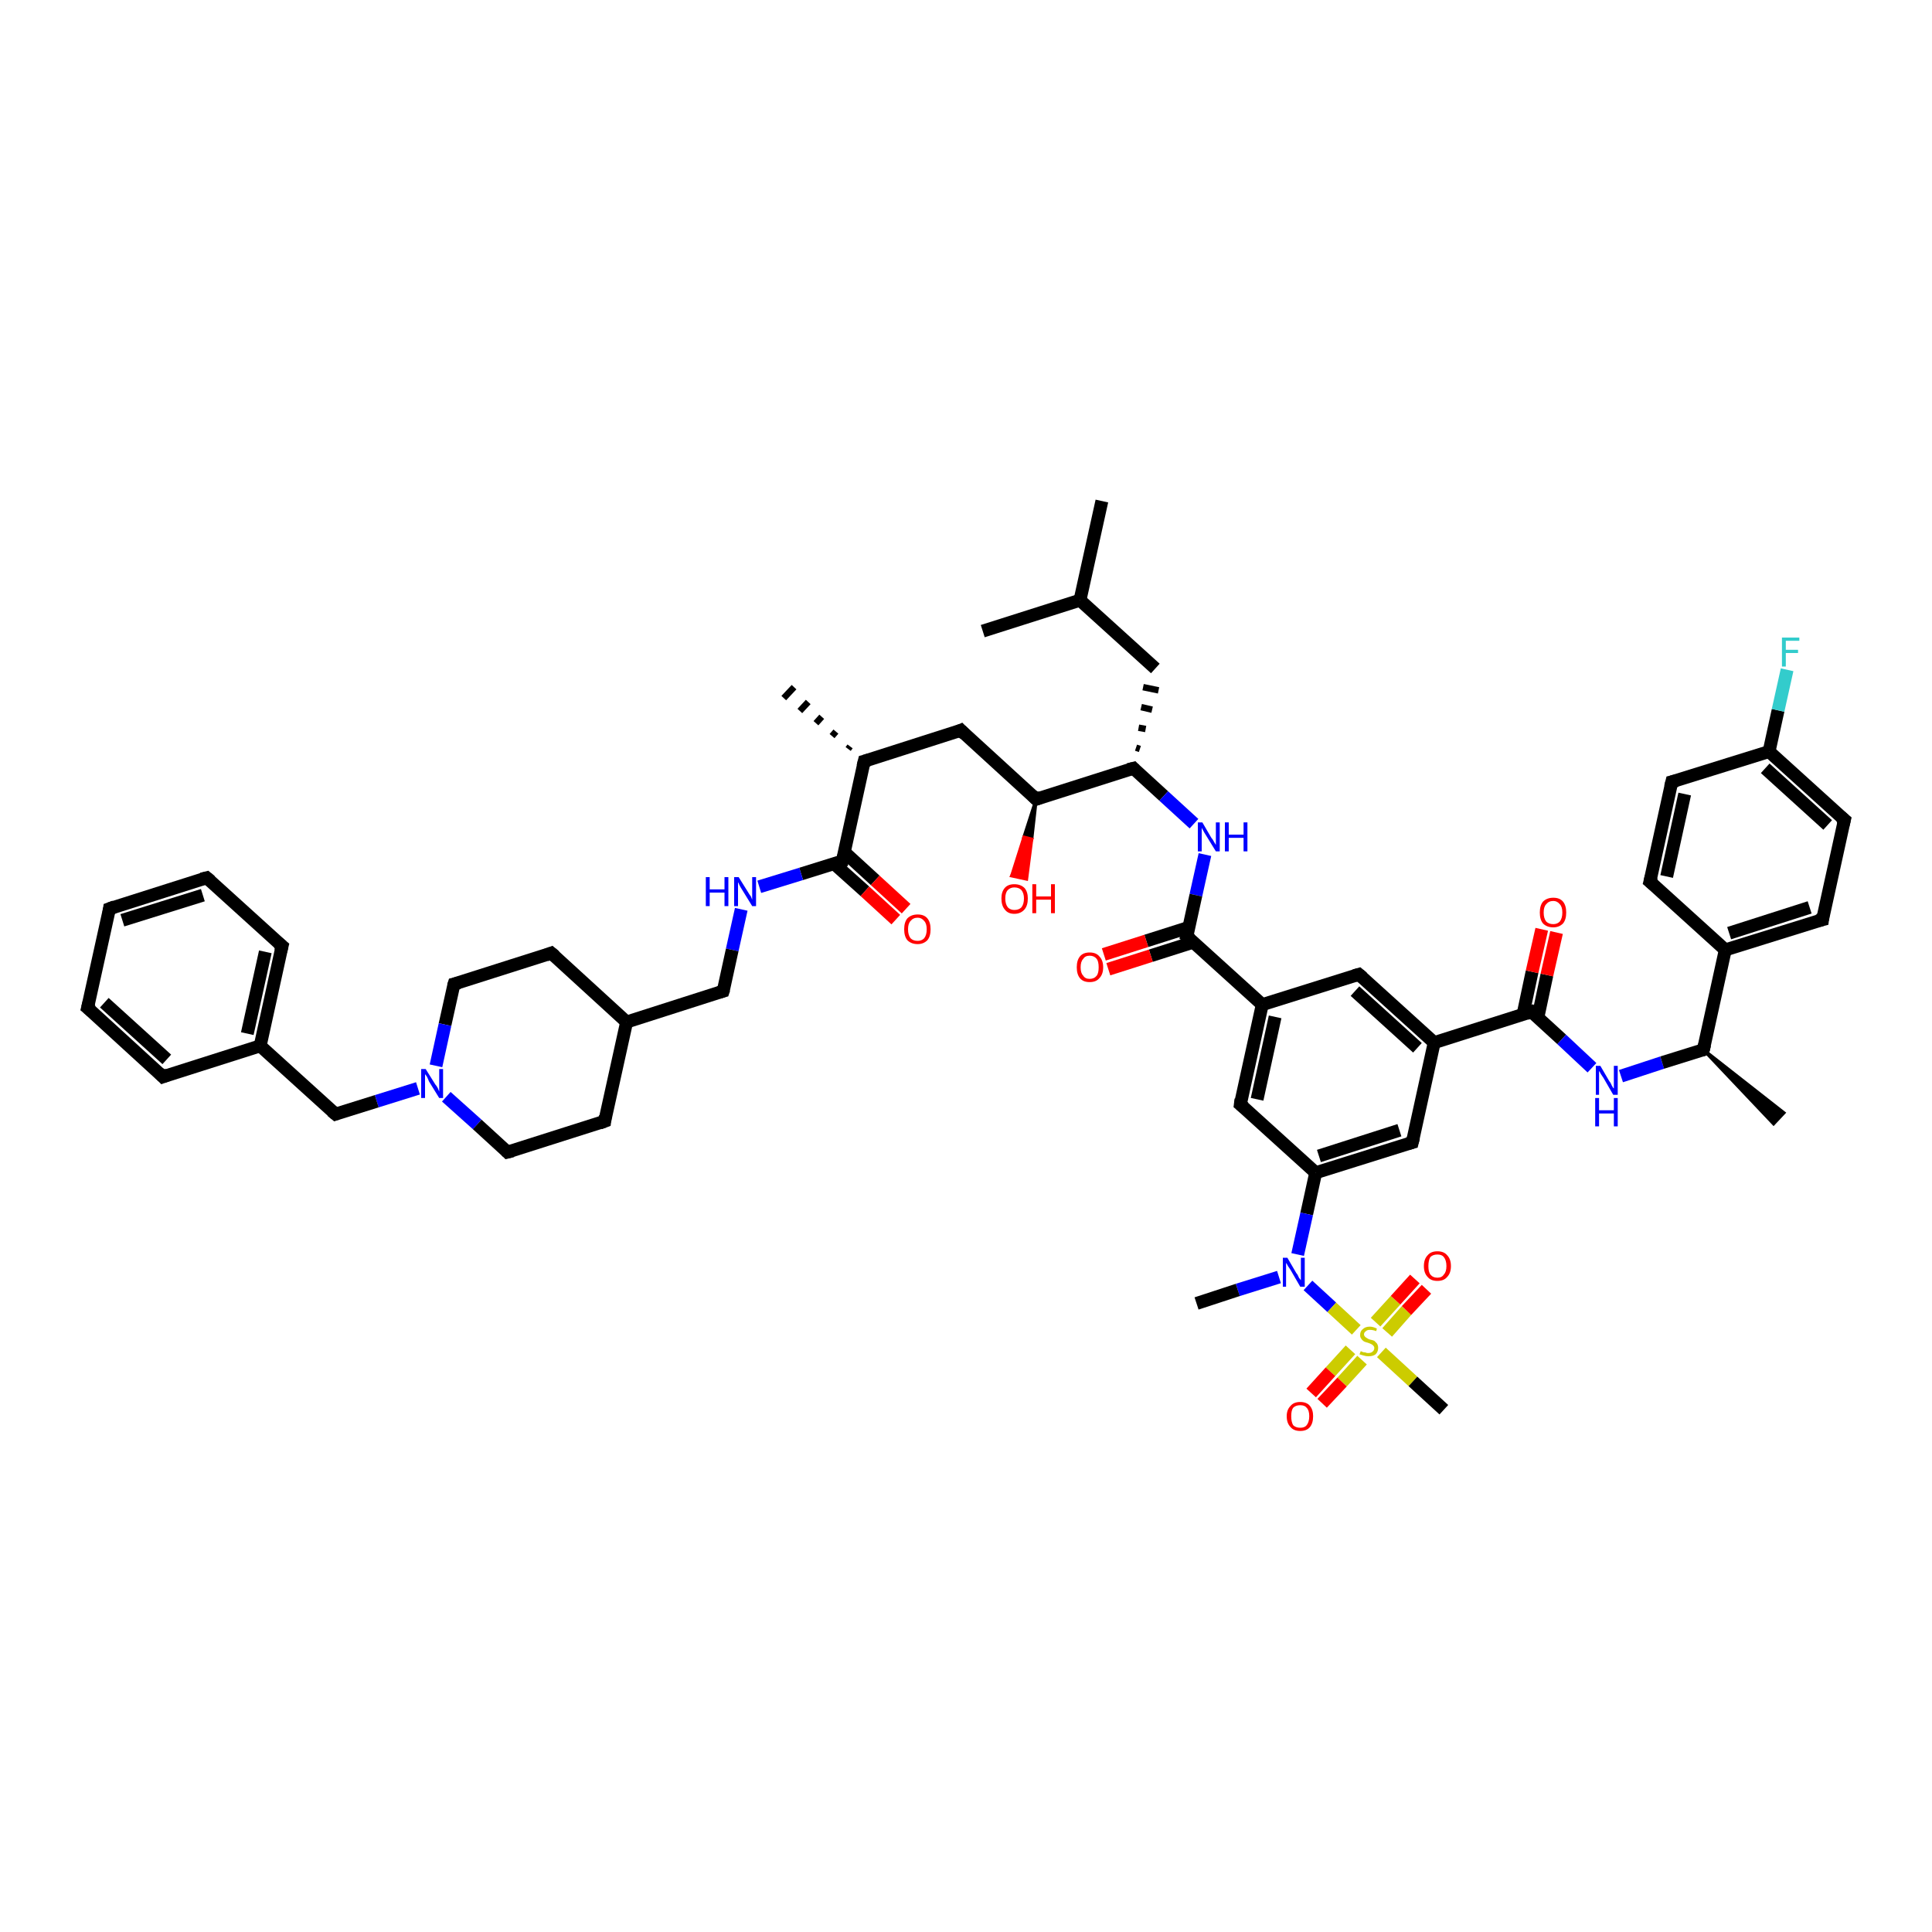 <?xml version='1.0' encoding='iso-8859-1'?>
<svg version='1.1' baseProfile='full'
              xmlns='http://www.w3.org/2000/svg'
                      xmlns:rdkit='http://www.rdkit.org/xml'
                      xmlns:xlink='http://www.w3.org/1999/xlink'
                  xml:space='preserve'
width='300px' height='300px' viewBox='0 0 300 300'>
<!-- END OF HEADER -->
<rect style='opacity:1.0;fill:#FFFFFF;stroke:none' width='300.0' height='300.0' x='0.0' y='0.0'> </rect>
<path class='bond-0 atom-0 atom-1' d='M 171.1,77.8 L 167.7,93.2' style='fill:none;fill-rule:evenodd;stroke:#000000;stroke-width:2.0px;stroke-linecap:butt;stroke-linejoin:miter;stroke-opacity:1' />
<path class='bond-1 atom-1 atom-2' d='M 167.7,93.2 L 152.6,98.0' style='fill:none;fill-rule:evenodd;stroke:#000000;stroke-width:2.0px;stroke-linecap:butt;stroke-linejoin:miter;stroke-opacity:1' />
<path class='bond-2 atom-1 atom-3' d='M 167.7,93.2 L 179.4,103.8' style='fill:none;fill-rule:evenodd;stroke:#000000;stroke-width:2.0px;stroke-linecap:butt;stroke-linejoin:miter;stroke-opacity:1' />
<path class='bond-3 atom-4 atom-3' d='M 177.0,116.3 L 176.4,116.1' style='fill:none;fill-rule:evenodd;stroke:#000000;stroke-width:1.0px;stroke-linecap:butt;stroke-linejoin:miter;stroke-opacity:1' />
<path class='bond-3 atom-4 atom-3' d='M 177.9,113.2 L 176.8,113.0' style='fill:none;fill-rule:evenodd;stroke:#000000;stroke-width:1.0px;stroke-linecap:butt;stroke-linejoin:miter;stroke-opacity:1' />
<path class='bond-3 atom-4 atom-3' d='M 178.9,110.2 L 177.2,109.8' style='fill:none;fill-rule:evenodd;stroke:#000000;stroke-width:1.0px;stroke-linecap:butt;stroke-linejoin:miter;stroke-opacity:1' />
<path class='bond-3 atom-4 atom-3' d='M 179.9,107.2 L 177.5,106.7' style='fill:none;fill-rule:evenodd;stroke:#000000;stroke-width:1.0px;stroke-linecap:butt;stroke-linejoin:miter;stroke-opacity:1' />
<path class='bond-4 atom-4 atom-5' d='M 176.0,119.3 L 180.7,123.6' style='fill:none;fill-rule:evenodd;stroke:#000000;stroke-width:2.0px;stroke-linecap:butt;stroke-linejoin:miter;stroke-opacity:1' />
<path class='bond-4 atom-4 atom-5' d='M 180.7,123.6 L 185.4,127.9' style='fill:none;fill-rule:evenodd;stroke:#0000FF;stroke-width:2.0px;stroke-linecap:butt;stroke-linejoin:miter;stroke-opacity:1' />
<path class='bond-5 atom-5 atom-6' d='M 187.1,132.7 L 185.7,139.0' style='fill:none;fill-rule:evenodd;stroke:#0000FF;stroke-width:2.0px;stroke-linecap:butt;stroke-linejoin:miter;stroke-opacity:1' />
<path class='bond-5 atom-5 atom-6' d='M 185.7,139.0 L 184.3,145.4' style='fill:none;fill-rule:evenodd;stroke:#000000;stroke-width:2.0px;stroke-linecap:butt;stroke-linejoin:miter;stroke-opacity:1' />
<path class='bond-6 atom-6 atom-7' d='M 184.6,144.0 L 178.0,146.1' style='fill:none;fill-rule:evenodd;stroke:#000000;stroke-width:2.0px;stroke-linecap:butt;stroke-linejoin:miter;stroke-opacity:1' />
<path class='bond-6 atom-6 atom-7' d='M 178.0,146.1 L 171.4,148.2' style='fill:none;fill-rule:evenodd;stroke:#FF0000;stroke-width:2.0px;stroke-linecap:butt;stroke-linejoin:miter;stroke-opacity:1' />
<path class='bond-6 atom-6 atom-7' d='M 185.3,146.3 L 178.7,148.4' style='fill:none;fill-rule:evenodd;stroke:#000000;stroke-width:2.0px;stroke-linecap:butt;stroke-linejoin:miter;stroke-opacity:1' />
<path class='bond-6 atom-6 atom-7' d='M 178.7,148.4 L 172.1,150.5' style='fill:none;fill-rule:evenodd;stroke:#FF0000;stroke-width:2.0px;stroke-linecap:butt;stroke-linejoin:miter;stroke-opacity:1' />
<path class='bond-7 atom-6 atom-8' d='M 184.3,145.4 L 196.0,156.0' style='fill:none;fill-rule:evenodd;stroke:#000000;stroke-width:2.0px;stroke-linecap:butt;stroke-linejoin:miter;stroke-opacity:1' />
<path class='bond-8 atom-8 atom-9' d='M 196.0,156.0 L 192.6,171.5' style='fill:none;fill-rule:evenodd;stroke:#000000;stroke-width:2.0px;stroke-linecap:butt;stroke-linejoin:miter;stroke-opacity:1' />
<path class='bond-8 atom-8 atom-9' d='M 198.0,157.9 L 195.2,170.7' style='fill:none;fill-rule:evenodd;stroke:#000000;stroke-width:2.0px;stroke-linecap:butt;stroke-linejoin:miter;stroke-opacity:1' />
<path class='bond-9 atom-9 atom-10' d='M 192.6,171.5 L 204.3,182.1' style='fill:none;fill-rule:evenodd;stroke:#000000;stroke-width:2.0px;stroke-linecap:butt;stroke-linejoin:miter;stroke-opacity:1' />
<path class='bond-10 atom-10 atom-11' d='M 204.3,182.1 L 219.3,177.4' style='fill:none;fill-rule:evenodd;stroke:#000000;stroke-width:2.0px;stroke-linecap:butt;stroke-linejoin:miter;stroke-opacity:1' />
<path class='bond-10 atom-10 atom-11' d='M 204.8,179.5 L 217.3,175.5' style='fill:none;fill-rule:evenodd;stroke:#000000;stroke-width:2.0px;stroke-linecap:butt;stroke-linejoin:miter;stroke-opacity:1' />
<path class='bond-11 atom-11 atom-12' d='M 219.3,177.4 L 222.7,161.9' style='fill:none;fill-rule:evenodd;stroke:#000000;stroke-width:2.0px;stroke-linecap:butt;stroke-linejoin:miter;stroke-opacity:1' />
<path class='bond-12 atom-12 atom-13' d='M 222.7,161.9 L 211.0,151.3' style='fill:none;fill-rule:evenodd;stroke:#000000;stroke-width:2.0px;stroke-linecap:butt;stroke-linejoin:miter;stroke-opacity:1' />
<path class='bond-12 atom-12 atom-13' d='M 220.1,162.7 L 210.4,153.9' style='fill:none;fill-rule:evenodd;stroke:#000000;stroke-width:2.0px;stroke-linecap:butt;stroke-linejoin:miter;stroke-opacity:1' />
<path class='bond-13 atom-12 atom-14' d='M 222.7,161.9 L 237.8,157.1' style='fill:none;fill-rule:evenodd;stroke:#000000;stroke-width:2.0px;stroke-linecap:butt;stroke-linejoin:miter;stroke-opacity:1' />
<path class='bond-14 atom-14 atom-15' d='M 238.8,158.0 L 240.2,151.4' style='fill:none;fill-rule:evenodd;stroke:#000000;stroke-width:2.0px;stroke-linecap:butt;stroke-linejoin:miter;stroke-opacity:1' />
<path class='bond-14 atom-14 atom-15' d='M 240.2,151.4 L 241.7,144.8' style='fill:none;fill-rule:evenodd;stroke:#FF0000;stroke-width:2.0px;stroke-linecap:butt;stroke-linejoin:miter;stroke-opacity:1' />
<path class='bond-14 atom-14 atom-15' d='M 236.5,157.5 L 237.9,150.9' style='fill:none;fill-rule:evenodd;stroke:#000000;stroke-width:2.0px;stroke-linecap:butt;stroke-linejoin:miter;stroke-opacity:1' />
<path class='bond-14 atom-14 atom-15' d='M 237.9,150.9 L 239.4,144.3' style='fill:none;fill-rule:evenodd;stroke:#FF0000;stroke-width:2.0px;stroke-linecap:butt;stroke-linejoin:miter;stroke-opacity:1' />
<path class='bond-15 atom-14 atom-16' d='M 237.8,157.1 L 242.5,161.4' style='fill:none;fill-rule:evenodd;stroke:#000000;stroke-width:2.0px;stroke-linecap:butt;stroke-linejoin:miter;stroke-opacity:1' />
<path class='bond-15 atom-14 atom-16' d='M 242.5,161.4 L 247.2,165.8' style='fill:none;fill-rule:evenodd;stroke:#0000FF;stroke-width:2.0px;stroke-linecap:butt;stroke-linejoin:miter;stroke-opacity:1' />
<path class='bond-16 atom-16 atom-17' d='M 251.7,167.1 L 258.1,165.0' style='fill:none;fill-rule:evenodd;stroke:#0000FF;stroke-width:2.0px;stroke-linecap:butt;stroke-linejoin:miter;stroke-opacity:1' />
<path class='bond-16 atom-16 atom-17' d='M 258.1,165.0 L 264.5,163.0' style='fill:none;fill-rule:evenodd;stroke:#000000;stroke-width:2.0px;stroke-linecap:butt;stroke-linejoin:miter;stroke-opacity:1' />
<path class='bond-17 atom-17 atom-18' d='M 264.5,163.0 L 277.0,172.8 L 275.4,174.5 Z' style='fill:#000000;fill-rule:evenodd;fill-opacity:1;stroke:#000000;stroke-width:0.5px;stroke-linecap:butt;stroke-linejoin:miter;stroke-opacity:1;' />
<path class='bond-18 atom-17 atom-19' d='M 264.5,163.0 L 267.9,147.5' style='fill:none;fill-rule:evenodd;stroke:#000000;stroke-width:2.0px;stroke-linecap:butt;stroke-linejoin:miter;stroke-opacity:1' />
<path class='bond-19 atom-19 atom-20' d='M 267.9,147.5 L 283.0,142.8' style='fill:none;fill-rule:evenodd;stroke:#000000;stroke-width:2.0px;stroke-linecap:butt;stroke-linejoin:miter;stroke-opacity:1' />
<path class='bond-19 atom-19 atom-20' d='M 268.5,144.9 L 281.0,140.9' style='fill:none;fill-rule:evenodd;stroke:#000000;stroke-width:2.0px;stroke-linecap:butt;stroke-linejoin:miter;stroke-opacity:1' />
<path class='bond-20 atom-20 atom-21' d='M 283.0,142.8 L 286.4,127.3' style='fill:none;fill-rule:evenodd;stroke:#000000;stroke-width:2.0px;stroke-linecap:butt;stroke-linejoin:miter;stroke-opacity:1' />
<path class='bond-21 atom-21 atom-22' d='M 286.4,127.3 L 274.7,116.7' style='fill:none;fill-rule:evenodd;stroke:#000000;stroke-width:2.0px;stroke-linecap:butt;stroke-linejoin:miter;stroke-opacity:1' />
<path class='bond-21 atom-21 atom-22' d='M 283.8,128.1 L 274.1,119.3' style='fill:none;fill-rule:evenodd;stroke:#000000;stroke-width:2.0px;stroke-linecap:butt;stroke-linejoin:miter;stroke-opacity:1' />
<path class='bond-22 atom-22 atom-23' d='M 274.7,116.7 L 276.1,110.3' style='fill:none;fill-rule:evenodd;stroke:#000000;stroke-width:2.0px;stroke-linecap:butt;stroke-linejoin:miter;stroke-opacity:1' />
<path class='bond-22 atom-22 atom-23' d='M 276.1,110.3 L 277.5,104.0' style='fill:none;fill-rule:evenodd;stroke:#33CCCC;stroke-width:2.0px;stroke-linecap:butt;stroke-linejoin:miter;stroke-opacity:1' />
<path class='bond-23 atom-22 atom-24' d='M 274.7,116.7 L 259.6,121.4' style='fill:none;fill-rule:evenodd;stroke:#000000;stroke-width:2.0px;stroke-linecap:butt;stroke-linejoin:miter;stroke-opacity:1' />
<path class='bond-24 atom-24 atom-25' d='M 259.6,121.4 L 256.2,136.9' style='fill:none;fill-rule:evenodd;stroke:#000000;stroke-width:2.0px;stroke-linecap:butt;stroke-linejoin:miter;stroke-opacity:1' />
<path class='bond-24 atom-24 atom-25' d='M 261.6,123.3 L 258.8,136.1' style='fill:none;fill-rule:evenodd;stroke:#000000;stroke-width:2.0px;stroke-linecap:butt;stroke-linejoin:miter;stroke-opacity:1' />
<path class='bond-25 atom-10 atom-26' d='M 204.3,182.1 L 202.9,188.5' style='fill:none;fill-rule:evenodd;stroke:#000000;stroke-width:2.0px;stroke-linecap:butt;stroke-linejoin:miter;stroke-opacity:1' />
<path class='bond-25 atom-10 atom-26' d='M 202.9,188.5 L 201.5,194.8' style='fill:none;fill-rule:evenodd;stroke:#0000FF;stroke-width:2.0px;stroke-linecap:butt;stroke-linejoin:miter;stroke-opacity:1' />
<path class='bond-26 atom-26 atom-27' d='M 198.6,198.3 L 192.2,200.3' style='fill:none;fill-rule:evenodd;stroke:#0000FF;stroke-width:2.0px;stroke-linecap:butt;stroke-linejoin:miter;stroke-opacity:1' />
<path class='bond-26 atom-26 atom-27' d='M 192.2,200.3 L 185.8,202.4' style='fill:none;fill-rule:evenodd;stroke:#000000;stroke-width:2.0px;stroke-linecap:butt;stroke-linejoin:miter;stroke-opacity:1' />
<path class='bond-27 atom-26 atom-28' d='M 203.1,199.6 L 206.8,203.0' style='fill:none;fill-rule:evenodd;stroke:#0000FF;stroke-width:2.0px;stroke-linecap:butt;stroke-linejoin:miter;stroke-opacity:1' />
<path class='bond-27 atom-26 atom-28' d='M 206.8,203.0 L 210.6,206.5' style='fill:none;fill-rule:evenodd;stroke:#CCCC00;stroke-width:2.0px;stroke-linecap:butt;stroke-linejoin:miter;stroke-opacity:1' />
<path class='bond-28 atom-28 atom-29' d='M 214.5,210.0 L 219.4,214.5' style='fill:none;fill-rule:evenodd;stroke:#CCCC00;stroke-width:2.0px;stroke-linecap:butt;stroke-linejoin:miter;stroke-opacity:1' />
<path class='bond-28 atom-28 atom-29' d='M 219.4,214.5 L 224.2,218.9' style='fill:none;fill-rule:evenodd;stroke:#000000;stroke-width:2.0px;stroke-linecap:butt;stroke-linejoin:miter;stroke-opacity:1' />
<path class='bond-29 atom-28 atom-30' d='M 215.4,206.9 L 218.4,203.5' style='fill:none;fill-rule:evenodd;stroke:#CCCC00;stroke-width:2.0px;stroke-linecap:butt;stroke-linejoin:miter;stroke-opacity:1' />
<path class='bond-29 atom-28 atom-30' d='M 218.4,203.5 L 221.5,200.2' style='fill:none;fill-rule:evenodd;stroke:#FF0000;stroke-width:2.0px;stroke-linecap:butt;stroke-linejoin:miter;stroke-opacity:1' />
<path class='bond-29 atom-28 atom-30' d='M 213.6,205.3 L 216.7,201.9' style='fill:none;fill-rule:evenodd;stroke:#CCCC00;stroke-width:2.0px;stroke-linecap:butt;stroke-linejoin:miter;stroke-opacity:1' />
<path class='bond-29 atom-28 atom-30' d='M 216.7,201.9 L 219.7,198.6' style='fill:none;fill-rule:evenodd;stroke:#FF0000;stroke-width:2.0px;stroke-linecap:butt;stroke-linejoin:miter;stroke-opacity:1' />
<path class='bond-30 atom-28 atom-31' d='M 209.7,209.6 L 206.6,213.0' style='fill:none;fill-rule:evenodd;stroke:#CCCC00;stroke-width:2.0px;stroke-linecap:butt;stroke-linejoin:miter;stroke-opacity:1' />
<path class='bond-30 atom-28 atom-31' d='M 206.6,213.0 L 203.6,216.3' style='fill:none;fill-rule:evenodd;stroke:#FF0000;stroke-width:2.0px;stroke-linecap:butt;stroke-linejoin:miter;stroke-opacity:1' />
<path class='bond-30 atom-28 atom-31' d='M 211.5,211.2 L 208.4,214.6' style='fill:none;fill-rule:evenodd;stroke:#CCCC00;stroke-width:2.0px;stroke-linecap:butt;stroke-linejoin:miter;stroke-opacity:1' />
<path class='bond-30 atom-28 atom-31' d='M 208.4,214.6 L 205.3,217.9' style='fill:none;fill-rule:evenodd;stroke:#FF0000;stroke-width:2.0px;stroke-linecap:butt;stroke-linejoin:miter;stroke-opacity:1' />
<path class='bond-31 atom-4 atom-32' d='M 176.0,119.3 L 160.9,124.1' style='fill:none;fill-rule:evenodd;stroke:#000000;stroke-width:2.0px;stroke-linecap:butt;stroke-linejoin:miter;stroke-opacity:1' />
<path class='bond-32 atom-32 atom-33' d='M 160.9,124.1 L 160.2,130.3 L 159.0,130.0 Z' style='fill:#000000;fill-rule:evenodd;fill-opacity:1;stroke:#000000;stroke-width:0.5px;stroke-linecap:butt;stroke-linejoin:miter;stroke-opacity:1;' />
<path class='bond-32 atom-32 atom-33' d='M 160.2,130.3 L 157.1,136.0 L 159.4,136.5 Z' style='fill:#FF0000;fill-rule:evenodd;fill-opacity:1;stroke:#FF0000;stroke-width:0.5px;stroke-linecap:butt;stroke-linejoin:miter;stroke-opacity:1;' />
<path class='bond-32 atom-32 atom-33' d='M 160.2,130.3 L 159.0,130.0 L 157.1,136.0 Z' style='fill:#FF0000;fill-rule:evenodd;fill-opacity:1;stroke:#FF0000;stroke-width:0.5px;stroke-linecap:butt;stroke-linejoin:miter;stroke-opacity:1;' />
<path class='bond-33 atom-32 atom-34' d='M 160.9,124.1 L 149.2,113.4' style='fill:none;fill-rule:evenodd;stroke:#000000;stroke-width:2.0px;stroke-linecap:butt;stroke-linejoin:miter;stroke-opacity:1' />
<path class='bond-34 atom-34 atom-35' d='M 149.2,113.4 L 134.2,118.2' style='fill:none;fill-rule:evenodd;stroke:#000000;stroke-width:2.0px;stroke-linecap:butt;stroke-linejoin:miter;stroke-opacity:1' />
<path class='bond-35 atom-35 atom-36' d='M 131.7,116.3 L 132.0,115.9' style='fill:none;fill-rule:evenodd;stroke:#000000;stroke-width:1.0px;stroke-linecap:butt;stroke-linejoin:miter;stroke-opacity:1' />
<path class='bond-35 atom-35 atom-36' d='M 129.2,114.3 L 129.8,113.6' style='fill:none;fill-rule:evenodd;stroke:#000000;stroke-width:1.0px;stroke-linecap:butt;stroke-linejoin:miter;stroke-opacity:1' />
<path class='bond-35 atom-35 atom-36' d='M 126.7,112.3 L 127.6,111.3' style='fill:none;fill-rule:evenodd;stroke:#000000;stroke-width:1.0px;stroke-linecap:butt;stroke-linejoin:miter;stroke-opacity:1' />
<path class='bond-35 atom-35 atom-36' d='M 124.2,110.4 L 125.5,109.0' style='fill:none;fill-rule:evenodd;stroke:#000000;stroke-width:1.0px;stroke-linecap:butt;stroke-linejoin:miter;stroke-opacity:1' />
<path class='bond-35 atom-35 atom-36' d='M 121.7,108.4 L 123.3,106.7' style='fill:none;fill-rule:evenodd;stroke:#000000;stroke-width:1.0px;stroke-linecap:butt;stroke-linejoin:miter;stroke-opacity:1' />
<path class='bond-36 atom-35 atom-37' d='M 134.2,118.2 L 130.8,133.7' style='fill:none;fill-rule:evenodd;stroke:#000000;stroke-width:2.0px;stroke-linecap:butt;stroke-linejoin:miter;stroke-opacity:1' />
<path class='bond-37 atom-37 atom-38' d='M 129.5,134.1 L 134.3,138.4' style='fill:none;fill-rule:evenodd;stroke:#000000;stroke-width:2.0px;stroke-linecap:butt;stroke-linejoin:miter;stroke-opacity:1' />
<path class='bond-37 atom-37 atom-38' d='M 134.3,138.4 L 139.1,142.8' style='fill:none;fill-rule:evenodd;stroke:#FF0000;stroke-width:2.0px;stroke-linecap:butt;stroke-linejoin:miter;stroke-opacity:1' />
<path class='bond-37 atom-37 atom-38' d='M 131.1,132.3 L 135.9,136.7' style='fill:none;fill-rule:evenodd;stroke:#000000;stroke-width:2.0px;stroke-linecap:butt;stroke-linejoin:miter;stroke-opacity:1' />
<path class='bond-37 atom-37 atom-38' d='M 135.9,136.7 L 140.7,141.1' style='fill:none;fill-rule:evenodd;stroke:#FF0000;stroke-width:2.0px;stroke-linecap:butt;stroke-linejoin:miter;stroke-opacity:1' />
<path class='bond-38 atom-37 atom-39' d='M 130.8,133.7 L 124.4,135.7' style='fill:none;fill-rule:evenodd;stroke:#000000;stroke-width:2.0px;stroke-linecap:butt;stroke-linejoin:miter;stroke-opacity:1' />
<path class='bond-38 atom-37 atom-39' d='M 124.4,135.7 L 117.9,137.7' style='fill:none;fill-rule:evenodd;stroke:#0000FF;stroke-width:2.0px;stroke-linecap:butt;stroke-linejoin:miter;stroke-opacity:1' />
<path class='bond-39 atom-39 atom-40' d='M 115.1,141.2 L 113.7,147.5' style='fill:none;fill-rule:evenodd;stroke:#0000FF;stroke-width:2.0px;stroke-linecap:butt;stroke-linejoin:miter;stroke-opacity:1' />
<path class='bond-39 atom-39 atom-40' d='M 113.7,147.5 L 112.3,153.9' style='fill:none;fill-rule:evenodd;stroke:#000000;stroke-width:2.0px;stroke-linecap:butt;stroke-linejoin:miter;stroke-opacity:1' />
<path class='bond-40 atom-40 atom-41' d='M 112.3,153.9 L 97.3,158.7' style='fill:none;fill-rule:evenodd;stroke:#000000;stroke-width:2.0px;stroke-linecap:butt;stroke-linejoin:miter;stroke-opacity:1' />
<path class='bond-41 atom-41 atom-42' d='M 97.3,158.7 L 85.6,148.0' style='fill:none;fill-rule:evenodd;stroke:#000000;stroke-width:2.0px;stroke-linecap:butt;stroke-linejoin:miter;stroke-opacity:1' />
<path class='bond-42 atom-42 atom-43' d='M 85.6,148.0 L 70.5,152.8' style='fill:none;fill-rule:evenodd;stroke:#000000;stroke-width:2.0px;stroke-linecap:butt;stroke-linejoin:miter;stroke-opacity:1' />
<path class='bond-43 atom-43 atom-44' d='M 70.5,152.8 L 69.1,159.1' style='fill:none;fill-rule:evenodd;stroke:#000000;stroke-width:2.0px;stroke-linecap:butt;stroke-linejoin:miter;stroke-opacity:1' />
<path class='bond-43 atom-43 atom-44' d='M 69.1,159.1 L 67.7,165.5' style='fill:none;fill-rule:evenodd;stroke:#0000FF;stroke-width:2.0px;stroke-linecap:butt;stroke-linejoin:miter;stroke-opacity:1' />
<path class='bond-44 atom-44 atom-45' d='M 64.9,169.0 L 58.5,171.0' style='fill:none;fill-rule:evenodd;stroke:#0000FF;stroke-width:2.0px;stroke-linecap:butt;stroke-linejoin:miter;stroke-opacity:1' />
<path class='bond-44 atom-44 atom-45' d='M 58.5,171.0 L 52.1,173.0' style='fill:none;fill-rule:evenodd;stroke:#000000;stroke-width:2.0px;stroke-linecap:butt;stroke-linejoin:miter;stroke-opacity:1' />
<path class='bond-45 atom-45 atom-46' d='M 52.1,173.0 L 40.4,162.4' style='fill:none;fill-rule:evenodd;stroke:#000000;stroke-width:2.0px;stroke-linecap:butt;stroke-linejoin:miter;stroke-opacity:1' />
<path class='bond-46 atom-46 atom-47' d='M 40.4,162.4 L 43.8,146.9' style='fill:none;fill-rule:evenodd;stroke:#000000;stroke-width:2.0px;stroke-linecap:butt;stroke-linejoin:miter;stroke-opacity:1' />
<path class='bond-46 atom-46 atom-47' d='M 38.4,160.5 L 41.2,147.8' style='fill:none;fill-rule:evenodd;stroke:#000000;stroke-width:2.0px;stroke-linecap:butt;stroke-linejoin:miter;stroke-opacity:1' />
<path class='bond-47 atom-47 atom-48' d='M 43.8,146.9 L 32.1,136.3' style='fill:none;fill-rule:evenodd;stroke:#000000;stroke-width:2.0px;stroke-linecap:butt;stroke-linejoin:miter;stroke-opacity:1' />
<path class='bond-48 atom-48 atom-49' d='M 32.1,136.3 L 17.0,141.1' style='fill:none;fill-rule:evenodd;stroke:#000000;stroke-width:2.0px;stroke-linecap:butt;stroke-linejoin:miter;stroke-opacity:1' />
<path class='bond-48 atom-48 atom-49' d='M 31.5,139.0 L 19.0,142.9' style='fill:none;fill-rule:evenodd;stroke:#000000;stroke-width:2.0px;stroke-linecap:butt;stroke-linejoin:miter;stroke-opacity:1' />
<path class='bond-49 atom-49 atom-50' d='M 17.0,141.1 L 13.6,156.5' style='fill:none;fill-rule:evenodd;stroke:#000000;stroke-width:2.0px;stroke-linecap:butt;stroke-linejoin:miter;stroke-opacity:1' />
<path class='bond-50 atom-50 atom-51' d='M 13.6,156.5 L 25.3,167.2' style='fill:none;fill-rule:evenodd;stroke:#000000;stroke-width:2.0px;stroke-linecap:butt;stroke-linejoin:miter;stroke-opacity:1' />
<path class='bond-50 atom-50 atom-51' d='M 16.2,155.7 L 25.9,164.5' style='fill:none;fill-rule:evenodd;stroke:#000000;stroke-width:2.0px;stroke-linecap:butt;stroke-linejoin:miter;stroke-opacity:1' />
<path class='bond-51 atom-44 atom-52' d='M 69.3,170.3 L 74.1,174.6' style='fill:none;fill-rule:evenodd;stroke:#0000FF;stroke-width:2.0px;stroke-linecap:butt;stroke-linejoin:miter;stroke-opacity:1' />
<path class='bond-51 atom-44 atom-52' d='M 74.1,174.6 L 78.8,178.9' style='fill:none;fill-rule:evenodd;stroke:#000000;stroke-width:2.0px;stroke-linecap:butt;stroke-linejoin:miter;stroke-opacity:1' />
<path class='bond-52 atom-52 atom-53' d='M 78.8,178.9 L 93.9,174.1' style='fill:none;fill-rule:evenodd;stroke:#000000;stroke-width:2.0px;stroke-linecap:butt;stroke-linejoin:miter;stroke-opacity:1' />
<path class='bond-53 atom-13 atom-8' d='M 211.0,151.3 L 196.0,156.0' style='fill:none;fill-rule:evenodd;stroke:#000000;stroke-width:2.0px;stroke-linecap:butt;stroke-linejoin:miter;stroke-opacity:1' />
<path class='bond-54 atom-25 atom-19' d='M 256.2,136.9 L 267.9,147.5' style='fill:none;fill-rule:evenodd;stroke:#000000;stroke-width:2.0px;stroke-linecap:butt;stroke-linejoin:miter;stroke-opacity:1' />
<path class='bond-55 atom-53 atom-41' d='M 93.9,174.1 L 97.3,158.7' style='fill:none;fill-rule:evenodd;stroke:#000000;stroke-width:2.0px;stroke-linecap:butt;stroke-linejoin:miter;stroke-opacity:1' />
<path class='bond-56 atom-51 atom-46' d='M 25.3,167.2 L 40.4,162.4' style='fill:none;fill-rule:evenodd;stroke:#000000;stroke-width:2.0px;stroke-linecap:butt;stroke-linejoin:miter;stroke-opacity:1' />
<path d='M 176.2,119.5 L 176.0,119.3 L 175.2,119.5' style='fill:none;stroke:#000000;stroke-width:2.0px;stroke-linecap:butt;stroke-linejoin:miter;stroke-opacity:1;' />
<path d='M 184.4,145.1 L 184.3,145.4 L 184.9,145.9' style='fill:none;stroke:#000000;stroke-width:2.0px;stroke-linecap:butt;stroke-linejoin:miter;stroke-opacity:1;' />
<path d='M 192.7,170.7 L 192.6,171.5 L 193.2,172.0' style='fill:none;stroke:#000000;stroke-width:2.0px;stroke-linecap:butt;stroke-linejoin:miter;stroke-opacity:1;' />
<path d='M 218.6,177.6 L 219.3,177.4 L 219.5,176.6' style='fill:none;stroke:#000000;stroke-width:2.0px;stroke-linecap:butt;stroke-linejoin:miter;stroke-opacity:1;' />
<path d='M 211.6,151.8 L 211.0,151.3 L 210.3,151.5' style='fill:none;stroke:#000000;stroke-width:2.0px;stroke-linecap:butt;stroke-linejoin:miter;stroke-opacity:1;' />
<path d='M 237.0,157.4 L 237.8,157.1 L 238.0,157.3' style='fill:none;stroke:#000000;stroke-width:2.0px;stroke-linecap:butt;stroke-linejoin:miter;stroke-opacity:1;' />
<path d='M 264.2,163.1 L 264.5,163.0 L 264.7,162.2' style='fill:none;stroke:#000000;stroke-width:2.0px;stroke-linecap:butt;stroke-linejoin:miter;stroke-opacity:1;' />
<path d='M 282.2,143.0 L 283.0,142.8 L 283.1,142.0' style='fill:none;stroke:#000000;stroke-width:2.0px;stroke-linecap:butt;stroke-linejoin:miter;stroke-opacity:1;' />
<path d='M 286.2,128.1 L 286.4,127.3 L 285.8,126.8' style='fill:none;stroke:#000000;stroke-width:2.0px;stroke-linecap:butt;stroke-linejoin:miter;stroke-opacity:1;' />
<path d='M 260.4,121.2 L 259.6,121.4 L 259.4,122.2' style='fill:none;stroke:#000000;stroke-width:2.0px;stroke-linecap:butt;stroke-linejoin:miter;stroke-opacity:1;' />
<path d='M 256.4,136.1 L 256.2,136.9 L 256.8,137.4' style='fill:none;stroke:#000000;stroke-width:2.0px;stroke-linecap:butt;stroke-linejoin:miter;stroke-opacity:1;' />
<path d='M 161.7,123.8 L 160.9,124.1 L 160.3,123.5' style='fill:none;stroke:#000000;stroke-width:2.0px;stroke-linecap:butt;stroke-linejoin:miter;stroke-opacity:1;' />
<path d='M 149.8,114.0 L 149.2,113.4 L 148.5,113.7' style='fill:none;stroke:#000000;stroke-width:2.0px;stroke-linecap:butt;stroke-linejoin:miter;stroke-opacity:1;' />
<path d='M 134.9,118.0 L 134.2,118.2 L 134.0,119.0' style='fill:none;stroke:#000000;stroke-width:2.0px;stroke-linecap:butt;stroke-linejoin:miter;stroke-opacity:1;' />
<path d='M 131.0,132.9 L 130.8,133.7 L 130.5,133.8' style='fill:none;stroke:#000000;stroke-width:2.0px;stroke-linecap:butt;stroke-linejoin:miter;stroke-opacity:1;' />
<path d='M 112.4,153.6 L 112.3,153.9 L 111.6,154.1' style='fill:none;stroke:#000000;stroke-width:2.0px;stroke-linecap:butt;stroke-linejoin:miter;stroke-opacity:1;' />
<path d='M 86.2,148.5 L 85.6,148.0 L 84.8,148.3' style='fill:none;stroke:#000000;stroke-width:2.0px;stroke-linecap:butt;stroke-linejoin:miter;stroke-opacity:1;' />
<path d='M 71.3,152.6 L 70.5,152.8 L 70.4,153.1' style='fill:none;stroke:#000000;stroke-width:2.0px;stroke-linecap:butt;stroke-linejoin:miter;stroke-opacity:1;' />
<path d='M 52.4,172.9 L 52.1,173.0 L 51.5,172.5' style='fill:none;stroke:#000000;stroke-width:2.0px;stroke-linecap:butt;stroke-linejoin:miter;stroke-opacity:1;' />
<path d='M 43.6,147.7 L 43.8,146.9 L 43.2,146.4' style='fill:none;stroke:#000000;stroke-width:2.0px;stroke-linecap:butt;stroke-linejoin:miter;stroke-opacity:1;' />
<path d='M 32.7,136.8 L 32.1,136.3 L 31.3,136.5' style='fill:none;stroke:#000000;stroke-width:2.0px;stroke-linecap:butt;stroke-linejoin:miter;stroke-opacity:1;' />
<path d='M 17.8,140.8 L 17.0,141.1 L 16.9,141.8' style='fill:none;stroke:#000000;stroke-width:2.0px;stroke-linecap:butt;stroke-linejoin:miter;stroke-opacity:1;' />
<path d='M 13.8,155.7 L 13.6,156.5 L 14.2,157.0' style='fill:none;stroke:#000000;stroke-width:2.0px;stroke-linecap:butt;stroke-linejoin:miter;stroke-opacity:1;' />
<path d='M 24.7,166.6 L 25.3,167.2 L 26.1,166.9' style='fill:none;stroke:#000000;stroke-width:2.0px;stroke-linecap:butt;stroke-linejoin:miter;stroke-opacity:1;' />
<path d='M 78.6,178.7 L 78.8,178.9 L 79.6,178.7' style='fill:none;stroke:#000000;stroke-width:2.0px;stroke-linecap:butt;stroke-linejoin:miter;stroke-opacity:1;' />
<path d='M 93.1,174.4 L 93.9,174.1 L 94.0,173.3' style='fill:none;stroke:#000000;stroke-width:2.0px;stroke-linecap:butt;stroke-linejoin:miter;stroke-opacity:1;' />
<path class='atom-5' d='M 186.7 127.7
L 188.1 130.1
Q 188.3 130.3, 188.5 130.7
Q 188.8 131.2, 188.8 131.2
L 188.8 127.7
L 189.4 127.7
L 189.4 132.2
L 188.8 132.2
L 187.2 129.6
Q 187.0 129.3, 186.8 128.9
Q 186.6 128.6, 186.6 128.5
L 186.6 132.2
L 186.0 132.2
L 186.0 127.7
L 186.7 127.7
' fill='#0000FF'/>
<path class='atom-5' d='M 190.2 127.7
L 190.8 127.7
L 190.8 129.6
L 193.1 129.6
L 193.1 127.7
L 193.7 127.7
L 193.7 132.2
L 193.1 132.2
L 193.1 130.1
L 190.8 130.1
L 190.8 132.2
L 190.2 132.2
L 190.2 127.7
' fill='#0000FF'/>
<path class='atom-7' d='M 167.2 150.2
Q 167.2 149.1, 167.7 148.5
Q 168.2 147.9, 169.2 147.9
Q 170.2 147.9, 170.7 148.5
Q 171.3 149.1, 171.3 150.2
Q 171.3 151.3, 170.7 151.9
Q 170.2 152.5, 169.2 152.5
Q 168.2 152.5, 167.7 151.9
Q 167.2 151.3, 167.2 150.2
M 169.2 152.0
Q 169.9 152.0, 170.3 151.5
Q 170.6 151.1, 170.6 150.2
Q 170.6 149.3, 170.3 148.9
Q 169.9 148.4, 169.2 148.4
Q 168.5 148.4, 168.2 148.9
Q 167.8 149.3, 167.8 150.2
Q 167.8 151.1, 168.2 151.5
Q 168.5 152.0, 169.2 152.0
' fill='#FF0000'/>
<path class='atom-15' d='M 239.1 141.7
Q 239.1 140.6, 239.6 140.0
Q 240.2 139.4, 241.2 139.4
Q 242.2 139.4, 242.7 140.0
Q 243.2 140.6, 243.2 141.7
Q 243.2 142.8, 242.7 143.4
Q 242.1 144.0, 241.2 144.0
Q 240.2 144.0, 239.6 143.4
Q 239.1 142.8, 239.1 141.7
M 241.2 143.5
Q 241.8 143.5, 242.2 143.1
Q 242.6 142.6, 242.6 141.7
Q 242.6 140.8, 242.2 140.4
Q 241.8 139.9, 241.2 139.9
Q 240.5 139.9, 240.1 140.4
Q 239.7 140.8, 239.7 141.7
Q 239.7 142.6, 240.1 143.1
Q 240.5 143.5, 241.2 143.5
' fill='#FF0000'/>
<path class='atom-16' d='M 248.5 165.5
L 249.9 167.9
Q 250.1 168.1, 250.3 168.6
Q 250.5 169.0, 250.6 169.0
L 250.6 165.5
L 251.2 165.5
L 251.2 170.0
L 250.5 170.0
L 249.0 167.4
Q 248.8 167.1, 248.6 166.8
Q 248.4 166.4, 248.3 166.3
L 248.3 170.0
L 247.8 170.0
L 247.8 165.5
L 248.5 165.5
' fill='#0000FF'/>
<path class='atom-16' d='M 247.7 170.5
L 248.3 170.5
L 248.3 172.4
L 250.6 172.4
L 250.6 170.5
L 251.2 170.5
L 251.2 174.9
L 250.6 174.9
L 250.6 172.9
L 248.3 172.9
L 248.3 174.9
L 247.7 174.9
L 247.7 170.5
' fill='#0000FF'/>
<path class='atom-23' d='M 276.7 99.0
L 279.4 99.0
L 279.4 99.5
L 277.3 99.5
L 277.3 100.9
L 279.2 100.9
L 279.2 101.4
L 277.3 101.4
L 277.3 103.5
L 276.7 103.5
L 276.7 99.0
' fill='#33CCCC'/>
<path class='atom-26' d='M 199.9 195.3
L 201.3 197.7
Q 201.5 197.9, 201.7 198.4
Q 202.0 198.8, 202.0 198.8
L 202.0 195.3
L 202.6 195.3
L 202.6 199.8
L 201.9 199.8
L 200.4 197.2
Q 200.2 196.9, 200.0 196.6
Q 199.8 196.2, 199.7 196.1
L 199.7 199.8
L 199.2 199.8
L 199.2 195.3
L 199.9 195.3
' fill='#0000FF'/>
<path class='atom-28' d='M 211.3 209.8
Q 211.3 209.8, 211.5 209.9
Q 211.7 210.0, 212.0 210.0
Q 212.2 210.1, 212.4 210.1
Q 212.9 210.1, 213.1 209.9
Q 213.4 209.7, 213.4 209.3
Q 213.4 209.1, 213.2 208.9
Q 213.1 208.8, 212.9 208.7
Q 212.7 208.6, 212.4 208.5
Q 212.0 208.4, 211.8 208.3
Q 211.5 208.1, 211.4 207.9
Q 211.2 207.7, 211.2 207.3
Q 211.2 206.7, 211.6 206.4
Q 212.0 206.0, 212.7 206.0
Q 213.2 206.0, 213.8 206.3
L 213.7 206.7
Q 213.2 206.5, 212.7 206.5
Q 212.3 206.5, 212.1 206.7
Q 211.8 206.9, 211.8 207.2
Q 211.8 207.4, 212.0 207.6
Q 212.1 207.7, 212.3 207.8
Q 212.4 207.9, 212.7 208.0
Q 213.2 208.1, 213.4 208.2
Q 213.6 208.4, 213.8 208.6
Q 214.0 208.9, 214.0 209.3
Q 214.0 209.9, 213.6 210.3
Q 213.2 210.6, 212.5 210.6
Q 212.1 210.6, 211.8 210.5
Q 211.5 210.4, 211.1 210.3
L 211.3 209.8
' fill='#CCCC00'/>
<path class='atom-30' d='M 221.1 196.6
Q 221.1 195.5, 221.7 194.9
Q 222.2 194.3, 223.2 194.3
Q 224.2 194.3, 224.7 194.9
Q 225.3 195.5, 225.3 196.6
Q 225.3 197.7, 224.7 198.3
Q 224.2 198.9, 223.2 198.9
Q 222.2 198.9, 221.7 198.3
Q 221.1 197.7, 221.1 196.6
M 223.2 198.4
Q 223.9 198.4, 224.2 197.9
Q 224.6 197.5, 224.6 196.6
Q 224.6 195.7, 224.2 195.2
Q 223.9 194.8, 223.2 194.8
Q 222.5 194.8, 222.1 195.2
Q 221.8 195.7, 221.8 196.6
Q 221.8 197.5, 222.1 197.9
Q 222.5 198.4, 223.2 198.4
' fill='#FF0000'/>
<path class='atom-31' d='M 199.8 219.9
Q 199.8 218.9, 200.4 218.3
Q 200.9 217.7, 201.9 217.7
Q 202.9 217.7, 203.4 218.3
Q 203.9 218.9, 203.9 219.9
Q 203.9 221.0, 203.4 221.6
Q 202.9 222.2, 201.9 222.2
Q 200.9 222.2, 200.4 221.6
Q 199.8 221.0, 199.8 219.9
M 201.9 221.7
Q 202.6 221.7, 202.9 221.3
Q 203.3 220.8, 203.3 219.9
Q 203.3 219.0, 202.9 218.6
Q 202.6 218.2, 201.9 218.2
Q 201.2 218.2, 200.8 218.6
Q 200.5 219.0, 200.5 219.9
Q 200.5 220.8, 200.8 221.3
Q 201.2 221.7, 201.9 221.7
' fill='#FF0000'/>
<path class='atom-33' d='M 155.5 139.5
Q 155.5 138.5, 156.0 137.9
Q 156.5 137.3, 157.5 137.3
Q 158.5 137.3, 159.1 137.9
Q 159.6 138.5, 159.6 139.5
Q 159.6 140.6, 159.1 141.2
Q 158.5 141.9, 157.5 141.9
Q 156.5 141.9, 156.0 141.2
Q 155.5 140.6, 155.5 139.5
M 157.5 141.3
Q 158.2 141.3, 158.6 140.9
Q 159.0 140.4, 159.0 139.5
Q 159.0 138.7, 158.6 138.2
Q 158.2 137.8, 157.5 137.8
Q 156.9 137.8, 156.5 138.2
Q 156.1 138.6, 156.1 139.5
Q 156.1 140.4, 156.5 140.9
Q 156.9 141.3, 157.5 141.3
' fill='#FF0000'/>
<path class='atom-33' d='M 160.3 137.3
L 160.9 137.3
L 160.9 139.2
L 163.2 139.2
L 163.2 137.3
L 163.8 137.3
L 163.8 141.8
L 163.2 141.8
L 163.2 139.7
L 160.9 139.7
L 160.9 141.8
L 160.3 141.8
L 160.3 137.3
' fill='#FF0000'/>
<path class='atom-38' d='M 140.4 144.3
Q 140.4 143.2, 140.9 142.6
Q 141.5 142.0, 142.5 142.0
Q 143.5 142.0, 144.0 142.6
Q 144.5 143.2, 144.5 144.3
Q 144.5 145.4, 144.0 146.0
Q 143.4 146.6, 142.5 146.6
Q 141.5 146.6, 140.9 146.0
Q 140.4 145.4, 140.4 144.3
M 142.5 146.1
Q 143.1 146.1, 143.5 145.7
Q 143.9 145.2, 143.9 144.3
Q 143.9 143.4, 143.5 143.0
Q 143.1 142.5, 142.5 142.5
Q 141.8 142.5, 141.4 143.0
Q 141.0 143.4, 141.0 144.3
Q 141.0 145.2, 141.4 145.7
Q 141.8 146.1, 142.5 146.1
' fill='#FF0000'/>
<path class='atom-39' d='M 109.6 136.2
L 110.2 136.2
L 110.2 138.1
L 112.5 138.1
L 112.5 136.2
L 113.1 136.2
L 113.1 140.7
L 112.5 140.7
L 112.5 138.6
L 110.2 138.6
L 110.2 140.7
L 109.6 140.7
L 109.6 136.2
' fill='#0000FF'/>
<path class='atom-39' d='M 114.7 136.2
L 116.2 138.6
Q 116.3 138.8, 116.6 139.2
Q 116.8 139.7, 116.8 139.7
L 116.8 136.2
L 117.4 136.2
L 117.4 140.7
L 116.8 140.7
L 115.2 138.1
Q 115.0 137.8, 114.8 137.4
Q 114.7 137.1, 114.6 137.0
L 114.6 140.7
L 114.0 140.7
L 114.0 136.2
L 114.7 136.2
' fill='#0000FF'/>
<path class='atom-44' d='M 66.1 166.0
L 67.6 168.4
Q 67.8 168.6, 68.0 169.0
Q 68.2 169.5, 68.2 169.5
L 68.2 166.0
L 68.8 166.0
L 68.8 170.5
L 68.2 170.5
L 66.6 167.9
Q 66.5 167.6, 66.3 167.2
Q 66.1 166.9, 66.0 166.8
L 66.0 170.5
L 65.4 170.5
L 65.4 166.0
L 66.1 166.0
' fill='#0000FF'/>
</svg>
